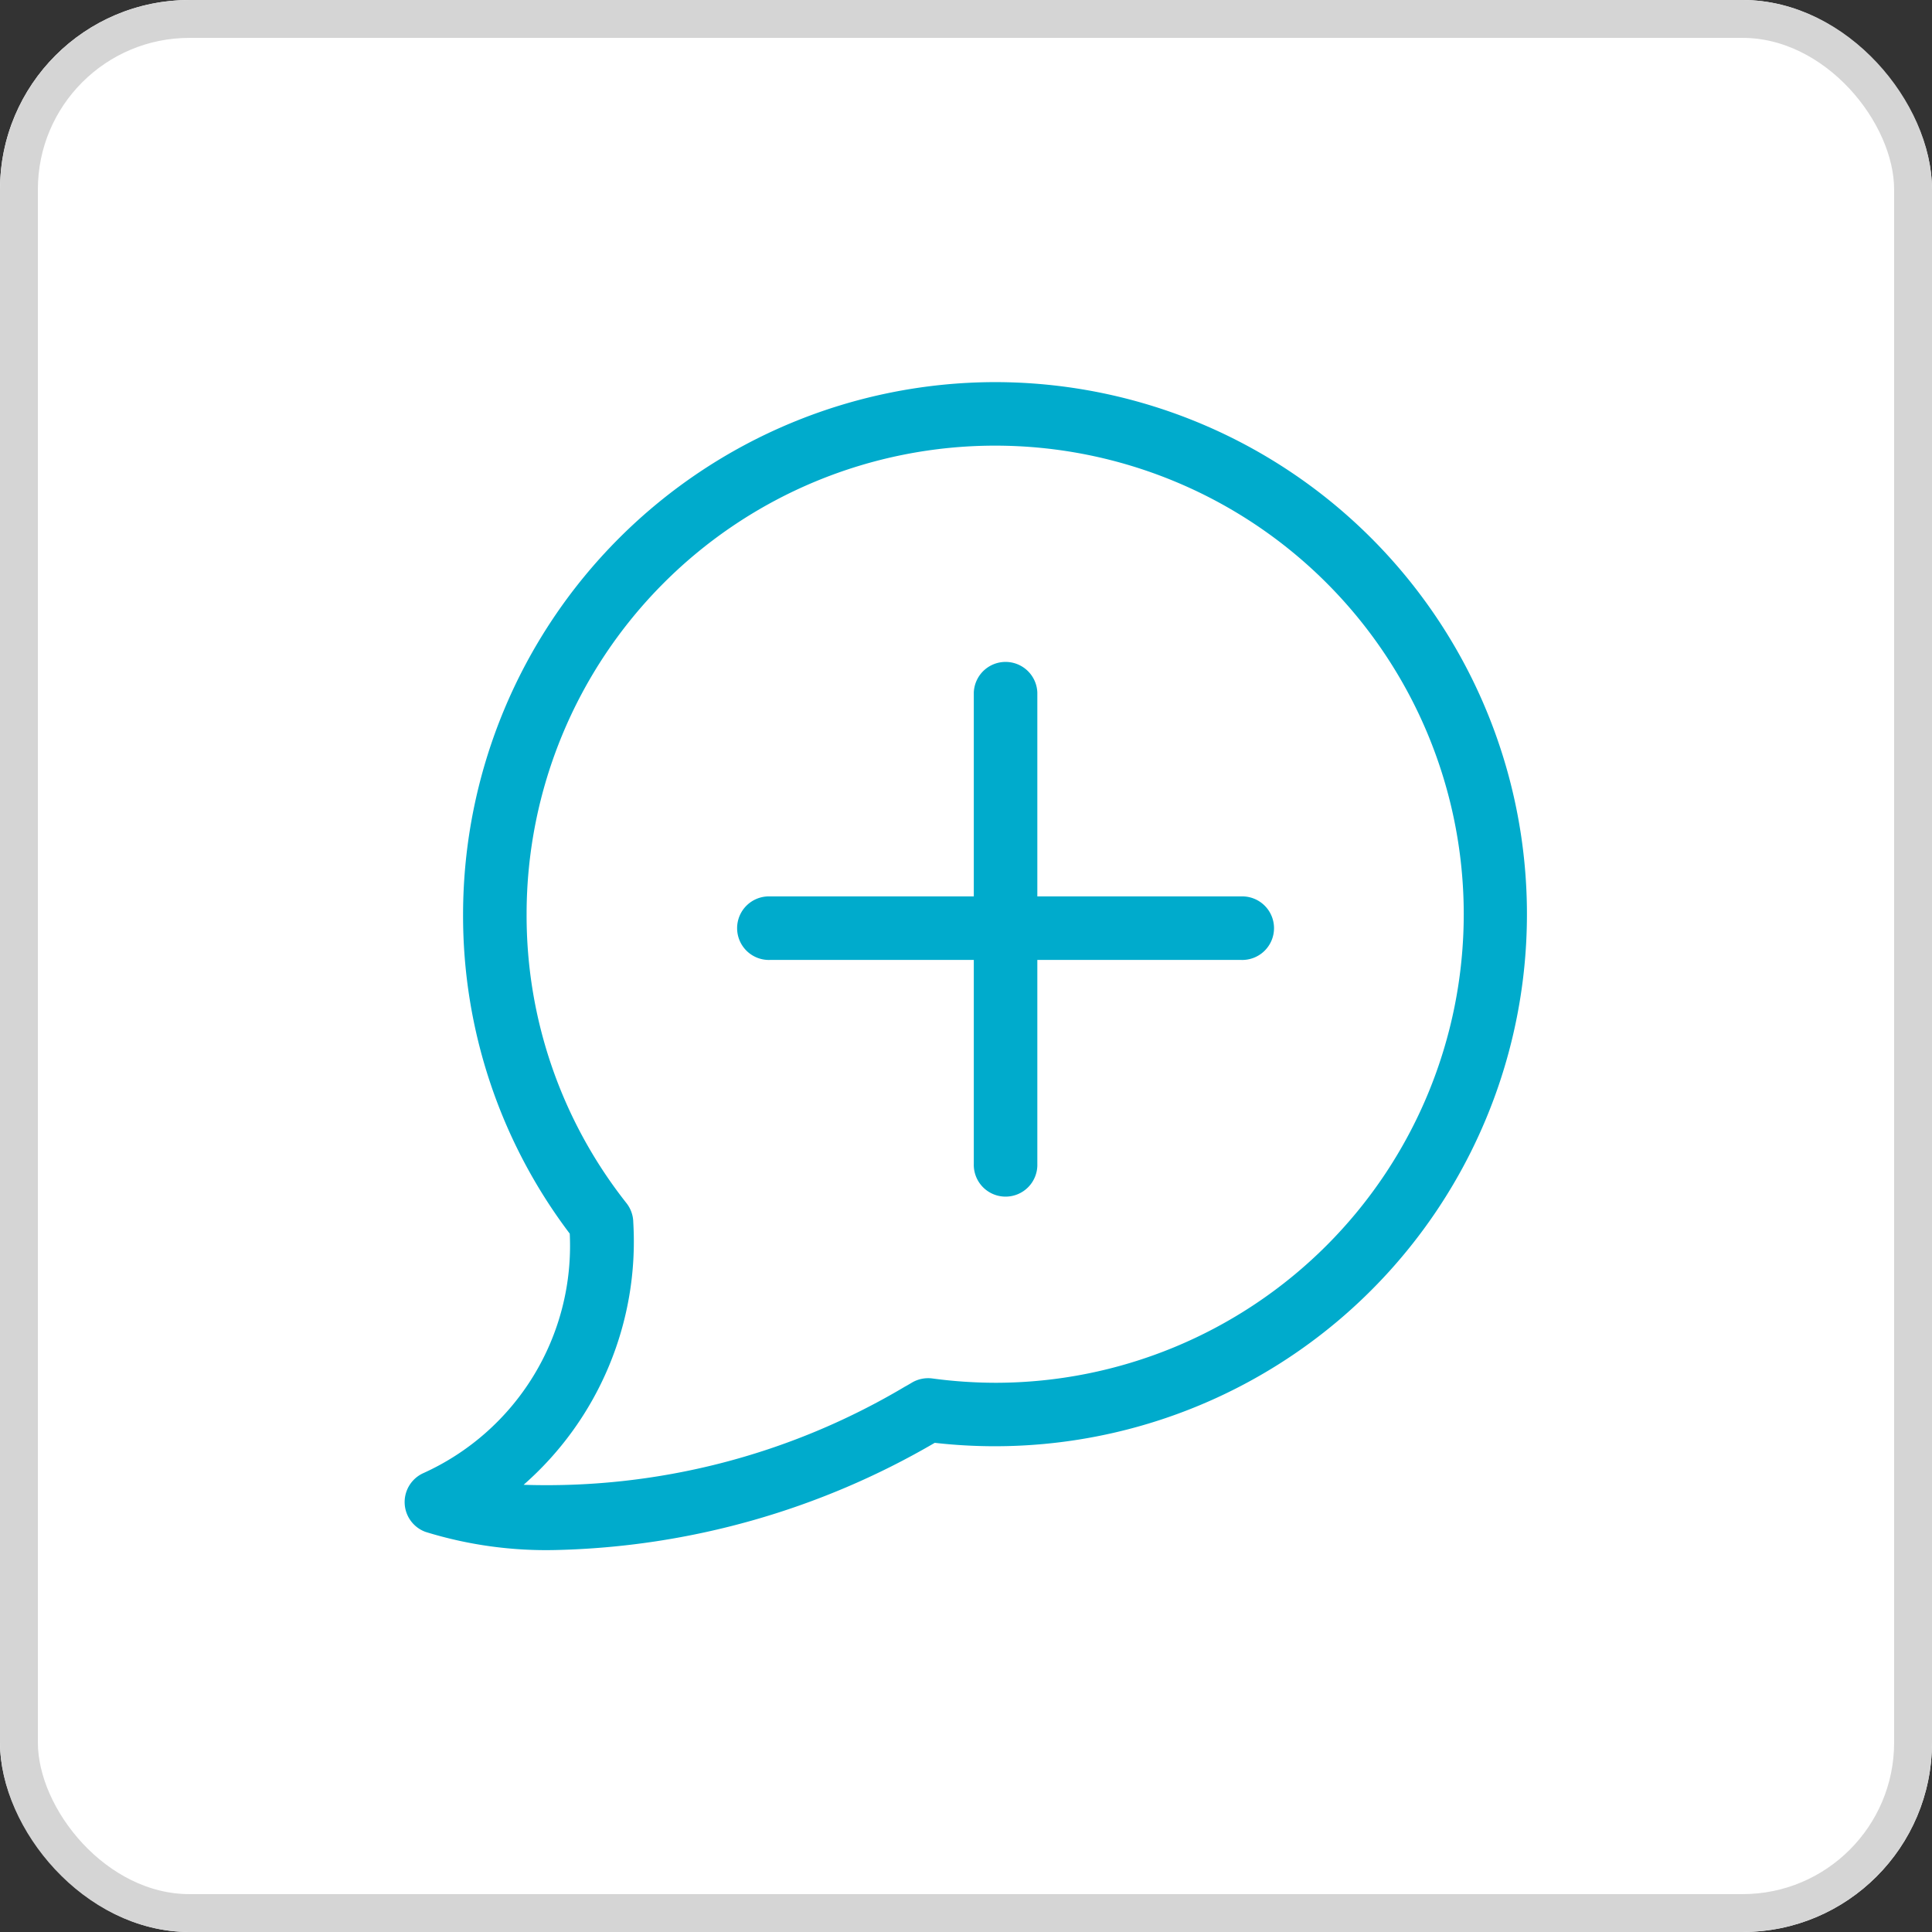 <svg xmlns="http://www.w3.org/2000/svg" xmlns:xlink="http://www.w3.org/1999/xlink" width="51" height="51" viewBox="0 0 51 51">
  <rect x="0" y="0" width="51" height="51" fill="#333333" stroke="none"/>
  <defs>
    <clipPath id="clip-path">
      <rect id="Rectángulo_451" data-name="Rectángulo 451" width="29.633" height="30.827" fill="#00abcc"/>
    </clipPath>
  </defs>
  <g id="Grupo_388" data-name="Grupo 388" transform="translate(-658 -1061)">
    <g id="Rectángulo_267" data-name="Rectángulo 267" transform="translate(658 1061)" fill="#fff" stroke="#d5d5d5" stroke-width="1">
      <rect width="51" height="51" rx="5" stroke="none"/>
      <rect x="0.5" y="0.5" width="50" height="50" rx="4.5" fill="none"/>
    </g>
    <g id="Grupo_471" data-name="Grupo 471" transform="translate(668.683 1071.086)">
      <g id="Grupo_470" data-name="Grupo 470" transform="translate(0 0.001)" clip-path="url(#clip-path)">
        <path id="Trazado_1229" data-name="Trazado 1229" d="M15.587,0A14.062,14.062,0,0,0,1.541,14.046a13.893,13.893,0,0,0,2.816,8.432A6.585,6.585,0,0,1,.492,28.8a.838.838,0,0,0,.057,1.551,10.757,10.757,0,0,0,3.467.478A20.776,20.776,0,0,0,13.992,28,14.045,14.045,0,1,0,15.587,0m0,26.415a12.652,12.652,0,0,1-1.658-.114.846.846,0,0,0-.532.105l-.057.034c-.044.026-.088.052-.137.078a18.488,18.488,0,0,1-10.064,2.59,8.539,8.539,0,0,0,2.895-6.925.84.84,0,0,0-.179-.509,12.241,12.241,0,0,1-2.637-7.629A12.369,12.369,0,1,1,15.587,26.415" transform="translate(0 0)" fill="#00abcc"/>
        <path id="Trazado_1230" data-name="Trazado 1230" d="M34.283,23.766H28.9v-5.38a.839.839,0,0,0-1.677,0v5.38h-5.38a.839.839,0,1,0,0,1.677h5.38v5.38a.839.839,0,1,0,1.677,0v-5.38h5.38a.839.839,0,1,0,0-1.677" transform="translate(-12.2 -10.19)" fill="#00abcc"/>
      </g>
    </g>
  </g>
</svg>

